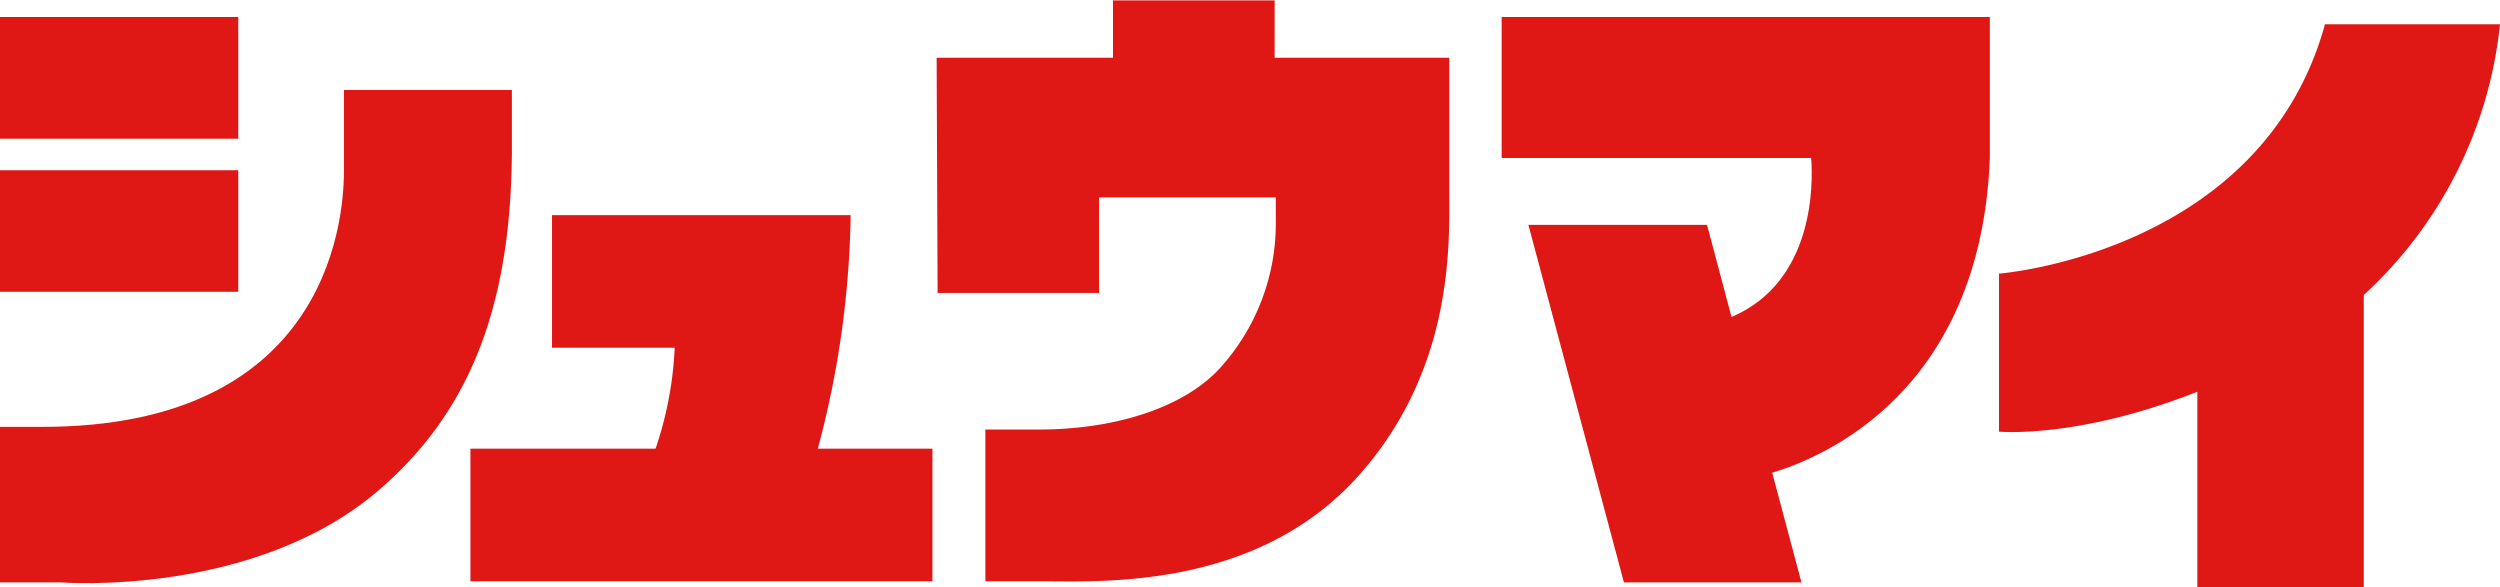 <svg id="レイヤー_1" data-name="レイヤー 1" xmlns="http://www.w3.org/2000/svg" viewBox="0 0 130.84 30.74"><defs><style>.cls-1{fill:#df1815;}</style></defs><rect class="cls-1" y="0.89" width="12.47" height="6.37"/><rect class="cls-1" y="8.91" width="12.47" height="6.36"/><path class="cls-1" d="M234.7,427.39h-2.22v8.14h3.18s10.18.81,16.73-4.9c4.46-3.88,6.81-9.16,6.88-17.5,0-2.16,0-3.37,0-3.37h-8.79V414C250.48,417,249.34,427.39,234.7,427.39Z" transform="translate(-232.48 -405.05)"/><path class="cls-1" d="M261.37,416.31v6.94h6.42a18.88,18.88,0,0,1-1,5.28H257.1v6.94h24.18v-6.94h-6A49.64,49.64,0,0,0,277,416.31Z" transform="translate(-232.48 -405.05)"/><path class="cls-1" d="M281.55,420.38H290v-5h9.25v1.21a11.26,11.26,0,0,1-3,7.81c-2,2.1-5.63,3.13-9.4,3.13h-2.8v7.94h2.7c3.2,0,11.42.52,16.83-5.52,5-5.6,4.75-12.14,4.75-14.88v-7h-9.14v-3h-8.46v3h-9.23Z" transform="translate(-232.48 -405.05)"/><path class="cls-1" d="M311.07,405.94v7.38h16.2c.1,1.33.18,6.47-4.17,8.32l-1.28-4.82h-9.35l5,18.71h9.29l-1.53-5.74c2.68-.8,10.92-4.24,11.39-16.47v-7.38Z" transform="translate(-232.48 -405.05)"/><path class="cls-1" d="M363.32,406.32h-9.16c-3.31,12-17.06,13.05-17.06,13.05v8.27s4.12.39,10.38-2.09v10.24h8.71v-15.3A22.35,22.35,0,0,0,363.32,406.32Z" transform="translate(-232.48 -405.05)"/></svg>